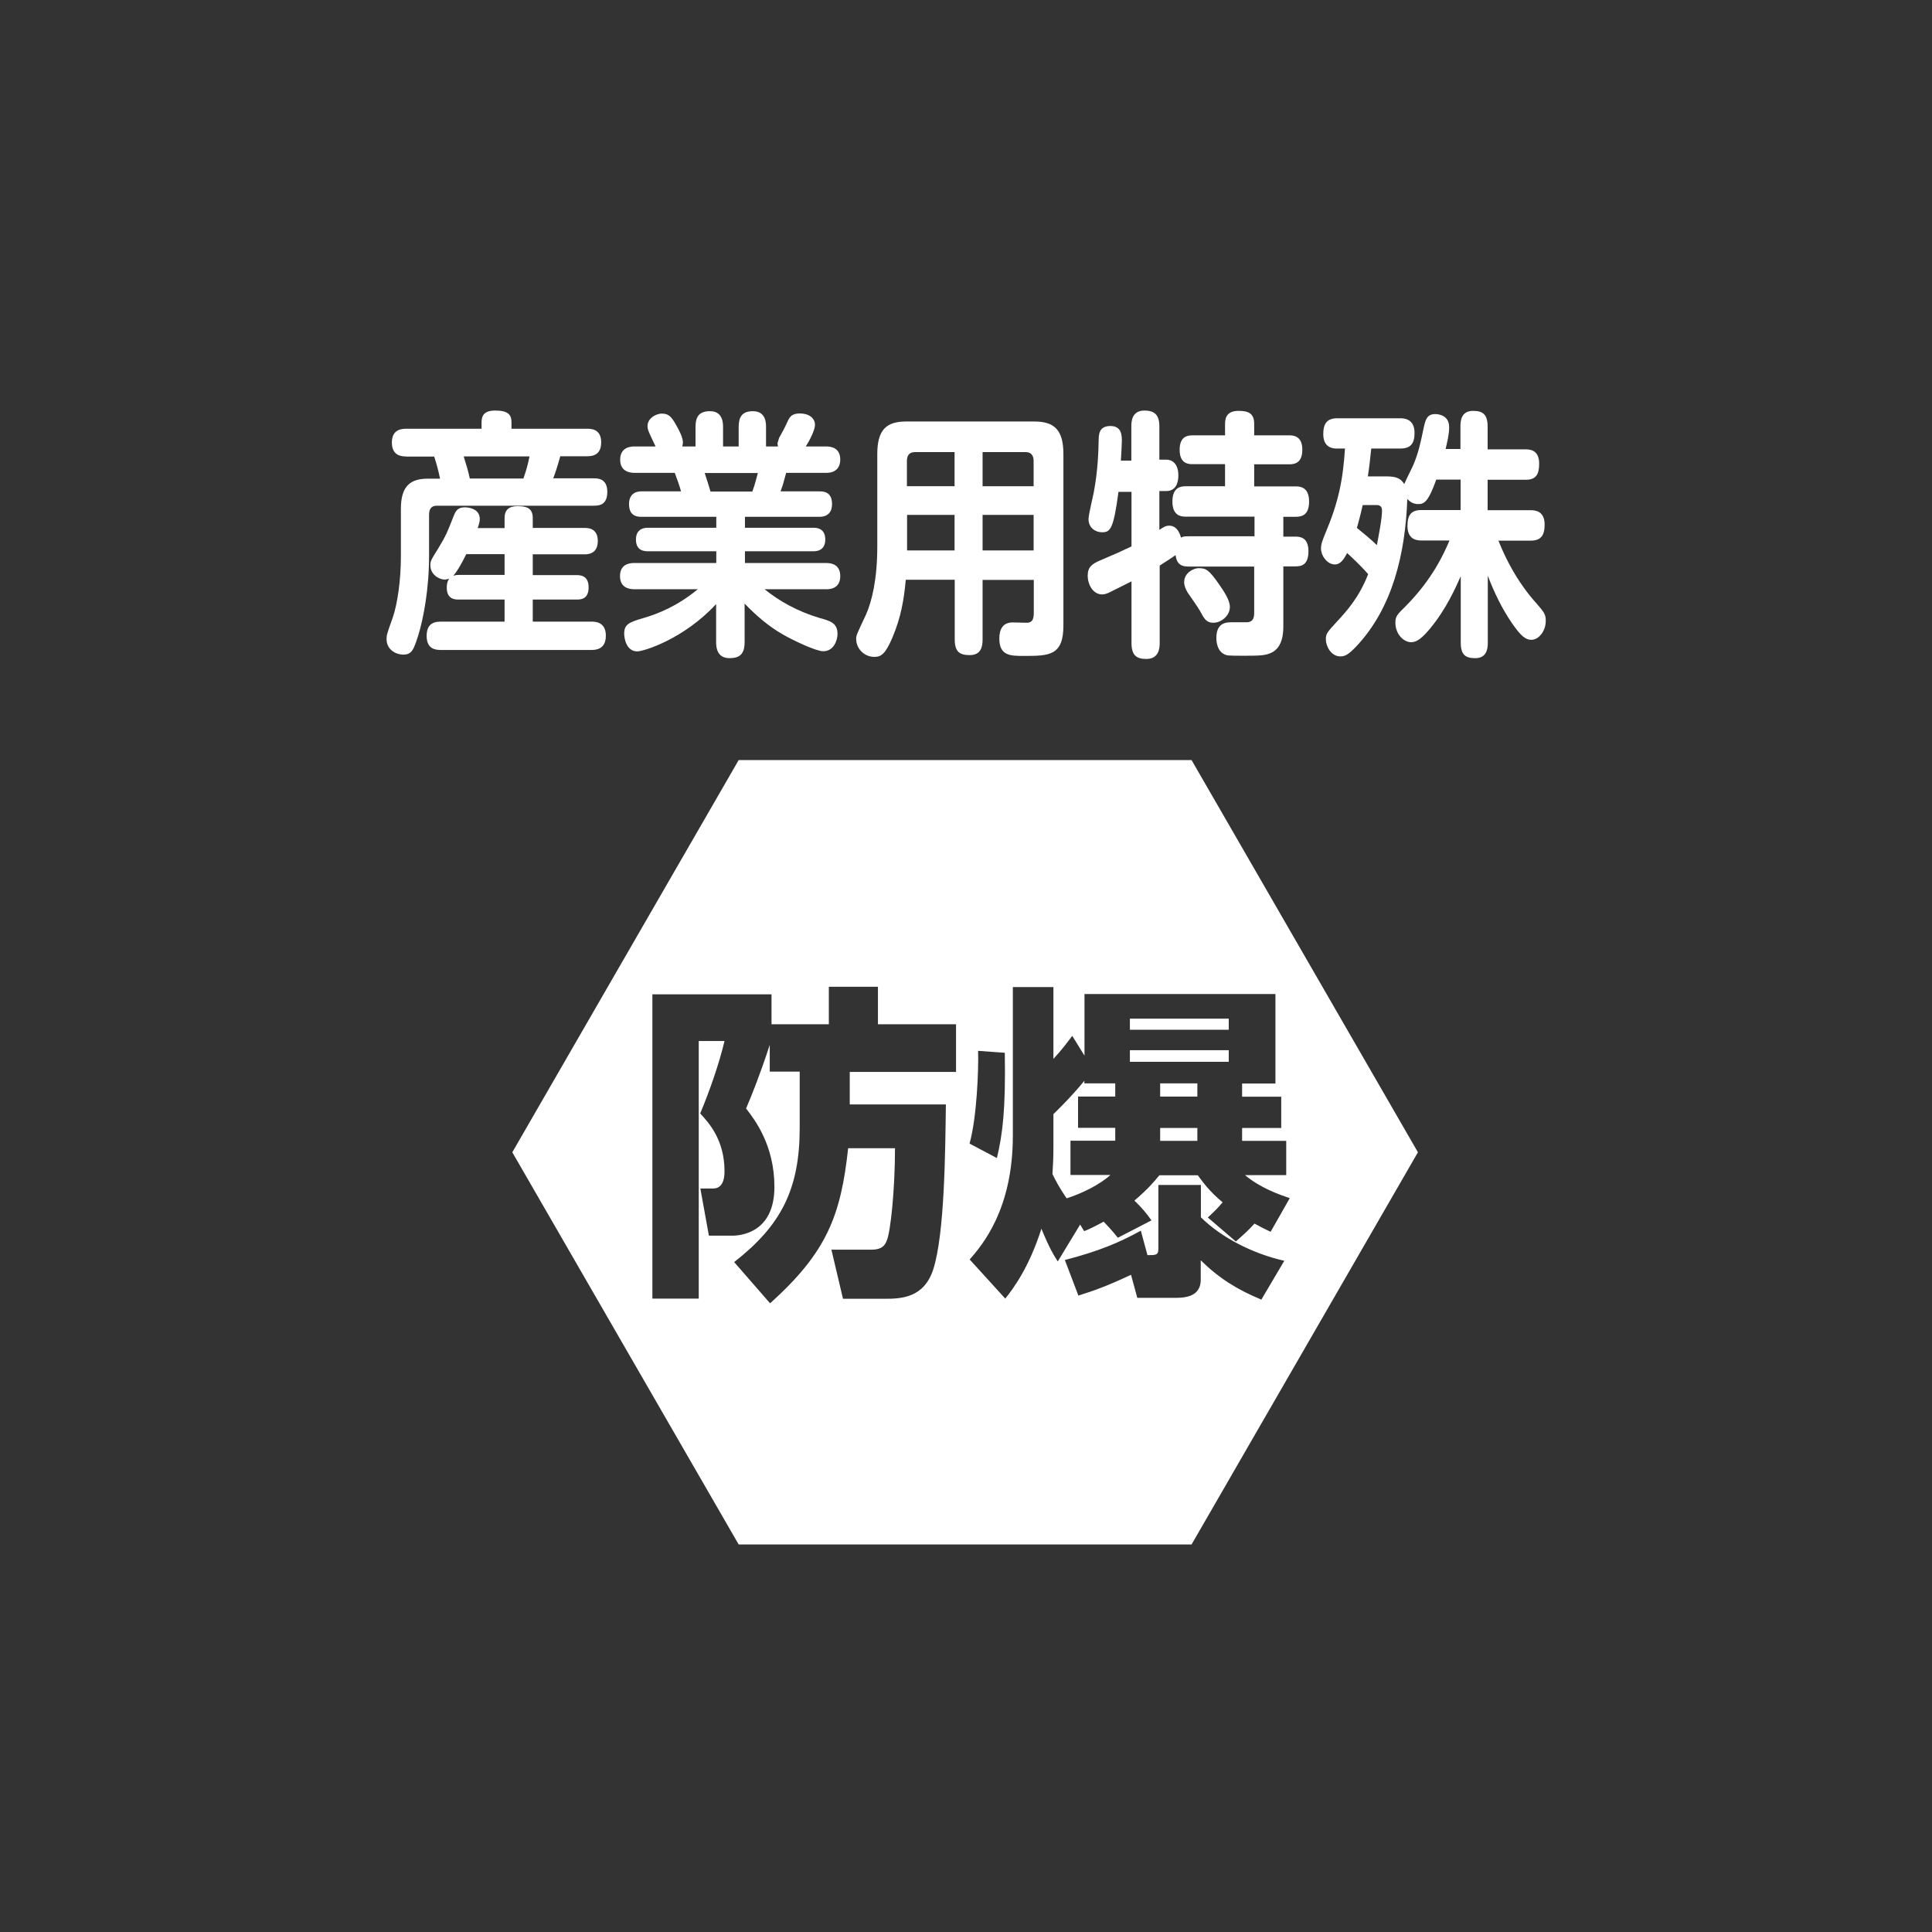 <?xml version="1.0" encoding="UTF-8"?><svg xmlns="http://www.w3.org/2000/svg" viewBox="-24 -25.5 120 120"><rect x="-24" y="-25.5" width="120" height="120" fill="#333333" stroke="none"/><defs><style>.cls-1{fill:#fff;stroke-width:0px;}</style></defs><g id="explosion_proof"><path class="cls-1" d="M8.51,4.22c.2-.57.26-.82.38-1.37h-4.09c.15.47.28.9.38,1.37h3.33M4.96,8.92c-.36.73-.58,1.07-.8,1.34.1-.03.17-.05.35-.05h2.83v-1.29h-2.39ZM7.34,7.29v-.61c0-.52.28-.74.8-.74.55,0,.95.1.95.74v.61h3.21c.2,0,.83,0,.83.81s-.61.83-.83.83h-3.21v1.29h2.7c.22,0,.77,0,.77.76s-.51.76-.77.76h-2.7v1.37h3.65c.2,0,.89,0,.89.87,0,.83-.58.89-.89.89H3.37c-.33,0-.87-.06-.87-.87,0-.66.33-.89.87-.89h3.97v-1.37h-2.83c-.23,0-.76,0-.76-.74,0-.33.09-.47.15-.55l-.26.05c-.38,0-.91-.32-.91-.89,0-.26.03-.31.51-1.08.48-.79.55-1,.93-1.96.12-.29.22-.56.7-.56.12,0,.93.03.93.73,0,.16-.04.29-.13.56h1.69ZM1.21,2.85c-.25,0-.87-.03-.87-.86,0-.68.41-.86.87-.86h4.7v-.39c0-.39.13-.74.84-.74.78,0,1.02.23,1.02.74v.39h4.7c.26,0,.87.02.87.84,0,.69-.39.87-.87.87h-1.67c-.19.68-.32,1.07-.44,1.37h2.53c.26,0,.83.02.83.84,0,.78-.45.86-.83.86H3.14c-.29,0-.49.14-.49.55v2.55c0,2.09-.35,3.91-.67,4.95-.28.86-.38,1.2-.94,1.2-.39,0-1.03-.26-1.03-.97,0-.23.01-.29.38-1.32.3-.86.51-2.36.51-3.8v-2.97c0-1.39.57-1.87,1.67-1.87h.76c-.04-.19-.12-.63-.36-1.37h-1.74Z"/><path class="cls-1" d="M22.73,5.03c.17-.44.3-1.02.34-1.15h-3.3c.06.16.31.97.36,1.15h2.6M19.2,2.23v-1.2c0-.66.23-.99.9-.99.81,0,.81.76.81.99v1.2h.97v-1.2c0-.61.19-.99.89-.99.81,0,.81.76.81.99v1.2h.74l-.03-.19.1-.34c.23-.42.28-.48.57-1.11.12-.23.26-.41.73-.41.54,0,.93.28.93.71,0,.31-.32.95-.57,1.34h1.27c.3,0,.87.08.87.82,0,.4-.2.82-.87.82h-2.49c-.19.68-.19.73-.35,1.15h2.43c.25,0,.77.03.77.79s-.6.79-.77.79h-4.64v.68h4.25c.16,0,.74,0,.74.73s-.6.73-.74.73h-4.25v.73h5.05c.41,0,.87.15.87.82,0,.81-.71.81-.87.81h-3.83c.9.73,2.04,1.37,3.4,1.78.7.19,1.13.32,1.13,1,0,.37-.22,1.07-.89,1.07-.45,0-1.88-.68-2.52-1.05-.87-.5-1.64-1.16-2.36-1.91v2.39c0,.73-.29,1-.94,1-.81,0-.83-.74-.83-1v-2.36c-2.01,2.18-4.51,2.94-4.9,2.94-.68,0-.81-.82-.81-1.1,0-.58.3-.71,1.19-.97.9-.26,2.11-.74,3.38-1.79h-3.94c-.41,0-.89-.15-.89-.82,0-.81.71-.81.89-.81h5.09v-.73h-4.25c-.21,0-.74-.02-.74-.73s.58-.73.74-.73h4.25v-.68h-4.65c-.25,0-.77-.03-.77-.79s.6-.79.77-.79h2.46c-.07-.28-.28-.87-.39-1.15h-2.5c-.31,0-.89-.09-.89-.82,0-.82.74-.82.89-.82h1.31c-.44-.92-.5-1.03-.5-1.28,0-.43.47-.76.9-.76s.6.23.86.68c.19.34.44.79.44,1.13l-.04.23h.81Z"/><path class="cls-1" d="M40.2,6.48h-3.17v2.21h3.17v-2.21ZM37.03,4.7h3.17v-1.57c0-.34-.16-.55-.49-.55h-2.68v2.12ZM35.29,6.48h-2.95v2.21h2.95v-2.21ZM35.29,4.7v-2.12h-2.46c-.35,0-.5.21-.5.55v1.57h2.95ZM37.03,10.51v3.7c0,.4-.06.98-.8.98-.63,0-.93-.21-.93-.98v-3.7h-3.04c-.12,1.28-.3,2.33-.83,3.59-.44,1.03-.7,1.2-1.13,1.2-.61,0-1.12-.5-1.12-1.11,0-.23.01-.24.61-1.52.36-.81.7-2.18.7-4.22V2.7c0-1.55.6-2.02,1.8-2.02h7.94c1.19,0,1.82.45,1.82,2.02v10.65c0,1.89-.9,1.89-2.47,1.89-.81,0-1.51,0-1.51-1.08,0-.58.22-1,.83-1l.87.02c.32,0,.44-.18.44-.61v-2.05h-3.17Z"/><path class="cls-1" d="M51.71,10.78c.3.44.68.98.68,1.42,0,.53-.52.98-1.03.98-.44,0-.57-.26-.83-.74-.1-.19-.65-.97-.76-1.13-.14-.24-.22-.44-.22-.65,0-.6.61-.87.89-.87.48,0,.64.1,1.27.99M53.92,7.82v-1.23h-4.26c-.26,0-.84-.02-.84-.94,0-.85.48-.95.84-.95h2.43v-1.37h-2.01c-.23,0-.81,0-.81-.89,0-.84.49-.9.81-.9h2.01v-.71c0-.45.17-.81.84-.81.61,0,.97.15.97.81v.71h2.18c.23,0,.81.02.81.89,0,.77-.41.91-.81.91h-2.18v1.37h2.57c.28,0,.84.04.84.94,0,.83-.43.95-.84.95h-.76v1.23h.73c.28,0,.83.02.83.91s-.48.94-.83.94h-.73v3.67c0,.37,0,1.36-.76,1.7-.36.16-.65.18-1.69.18s-1.06-.02-1.19-.08c-.48-.21-.52-.81-.52-1.03,0-.97.65-.97.97-.97h.9c.48,0,.48-.39.48-.65v-2.81h-4.07c-.41,0-.74-.11-.81-.71-.19.13-.73.49-.99.65v4.81c0,.29-.03.99-.83.99-.62,0-.92-.24-.92-.99v-3.83c-.33.16-1.21.61-1.42.71-.19.08-.29.1-.41.1-.55,0-.89-.6-.89-1.16,0-.52.23-.73.84-.98.97-.41,1.09-.47,1.88-.84v-3.39h-.81c-.31,2.36-.52,2.51-1.03,2.51-.38,0-.83-.26-.83-.82,0-.27.29-1.44.33-1.68.25-1.31.29-2.57.3-3.25.01-.34.03-.85.73-.85s.71.58.71.94c0,.22-.03.66-.06,1.21h.65V.98c0-.24,0-.98.81-.98.65,0,.93.29.93.98v2.07h.42c.48,0,.76.37.76.97,0,.5-.17.98-.76.98h-.42v2.41c.3-.2.42-.26.61-.26.54,0,.7.61.73.74.15-.07.21-.08.47-.08h4.07Z"/><path class="cls-1" d="M60.64,5.87c-.16.73-.28,1.11-.36,1.42.41.33.86.7,1.24,1.07.1-.53.32-1.63.32-2.15,0-.34-.25-.34-.35-.34h-.84M66.71,2.41v-1.41c0-.34.03-.98.79-.98.61,0,.9.23.9.98v1.41h2.36c.26,0,.84.03.84.89,0,.66-.19,1-.84,1h-2.36v1.89h2.68c.23,0,.86.02.86.89,0,.66-.22,1-.86,1h-2.01c.86,2.17,1.95,3.44,2.33,3.86.49.57.61.69.61,1.12,0,.65-.44,1.18-.9,1.18-.35,0-.65-.24-1.19-1.02-.62-.9-1.11-1.91-1.51-2.96v4.15c0,.34-.04.97-.78.97-.61,0-.9-.21-.9-.97v-4.12c-.32.71-.9,2.05-1.93,3.28-.45.53-.78.82-1.15.82-.47,0-.98-.51-.98-1.21,0-.39.1-.5.63-1.02,1.64-1.65,2.37-3.23,2.73-4.09h-1.75c-.23,0-.86-.02-.86-.9,0-.68.23-.99.86-.99h2.44v-1.89h-1.51c-.49,1.36-.74,1.52-1.12,1.52s-.57-.21-.68-.32c-.12,3.36-.9,6.75-3.16,9.15-.49.52-.71.63-1,.63-.58,0-.9-.64-.9-1.07,0-.34.1-.45.68-1.08.61-.66,1.38-1.5,1.95-2.96-.42-.48-1.05-1.08-1.31-1.31-.25.5-.47.71-.76.71-.47,0-.86-.54-.86-.99,0-.29.09-.5.28-.97.81-1.92,1.08-3.28,1.21-5.24h-.52c-.58,0-.83-.36-.83-.89,0-.68.25-.99.87-.99h3.91c.22,0,.89.02.89.91,0,.68-.26.97-.89.97h-1.8c-.06.53-.1,1.03-.21,1.73h1.02c.51,0,.96,0,1.24.48.07-.19.51-1.05.58-1.23.3-.71.44-1.36.62-2.23.12-.58.23-.89.73-.89.06,0,.86,0,.86.81,0,.47-.12.9-.22,1.36h.93Z"/><rect class="cls-1" x="46.18" y="37.77" width="6.14" height=".69"/><rect class="cls-1" x="46.18" y="39.73" width="6.14" height=".72"/><rect class="cls-1" x="48.06" y="44.56" width="2.31" height=".8"/><rect class="cls-1" x="48.06" y="41.79" width="2.31" height=".82"/><path class="cls-1" d="M42.49,47.48v-2.13h2.78v-.8h-2.31v-1.94h2.31v-.82h-1.92v-.16c-.7.86-1.31,1.47-1.92,2.07v1.92c0,.84-.02,1.12-.06,1.8.16.35.47.92.88,1.51.92-.29,2.05-.84,2.72-1.45h-2.48Z"/><path class="cls-1" d="M50.01,21.71h-28.13l-14.06,24.36,14.06,24.36h28.13l14.06-24.36-14.06-24.36ZM35.39,41.08h-6.61v2.02h5.97c-.04,3.03-.08,8.02-.78,10.23-.57,1.78-1.98,1.84-3.01,1.84h-2.6l-.72-3.05h2.48c.7,0,.86-.31.96-.57.23-.51.51-3.15.51-5.73h-2.91c-.45,4.13-1.29,6.44-4.85,9.63l-2.23-2.56c2.91-2.27,4.07-4.52,4.07-8.33v-3.5h-1.86v-1.66c-.63,1.92-1.08,3.03-1.47,3.95.55.71,1.76,2.29,1.76,4.87,0,2.86-2.11,3.03-2.62,3.03h-1.45l-.53-2.93h.8c.7,0,.7-.86.7-1.08,0-1.96-1-3.03-1.51-3.58.59-1.41,1.19-3.13,1.51-4.5h-1.6v16h-2.88v-18.9h7.4v1.86h3.56v-2.33h3.05v2.33h4.85v2.95ZM36.75,39.77l1.66.12c.06,3.56-.14,5.05-.49,6.54l-1.7-.9c.45-1.6.57-4.58.53-5.77ZM40.69,50.8c-.78,2.45-1.76,3.74-2.25,4.36l-2.21-2.43c.78-.9,2.68-3.11,2.68-7.69v-9.23h2.52v4.46c.51-.55.86-1.02,1.17-1.43l.76,1.23v-3.83h11.86v5.56h-2.07v.82h2.43v1.94h-2.43v.8h2.74v2.13h-2.56c.96.8,2.11,1.2,2.78,1.43l-1.19,2.09c-.39-.18-.59-.29-1-.51-.43.47-.76.76-1.16,1.11l-1.74-1.49c.51-.47.6-.57.92-.94-.86-.72-1.25-1.29-1.54-1.68h-2.39c-.35.43-.76.9-1.55,1.57.43.41.76.8,1.06,1.23l-2.09,1.08c-.31-.41-.8-.92-.88-1-.61.33-.86.45-1.21.59l-.25-.41-1.39,2.29c-.26-.41-.51-.8-1.02-2.04ZM54.32,55.21c-1.47-.61-2.6-1.31-3.74-2.43v1.2c0,.66-.37,1.13-1.49,1.13h-2.45l-.39-1.43c-1.47.69-2.33,1-3.27,1.29l-.84-2.21c2.07-.53,3.38-1.08,4.72-1.82l.41,1.52c.53,0,.68,0,.68-.41v-3.95h2.64v2.01c1.27,1.25,3.19,2.25,5.18,2.7l-1.43,2.42Z"/></g></svg>